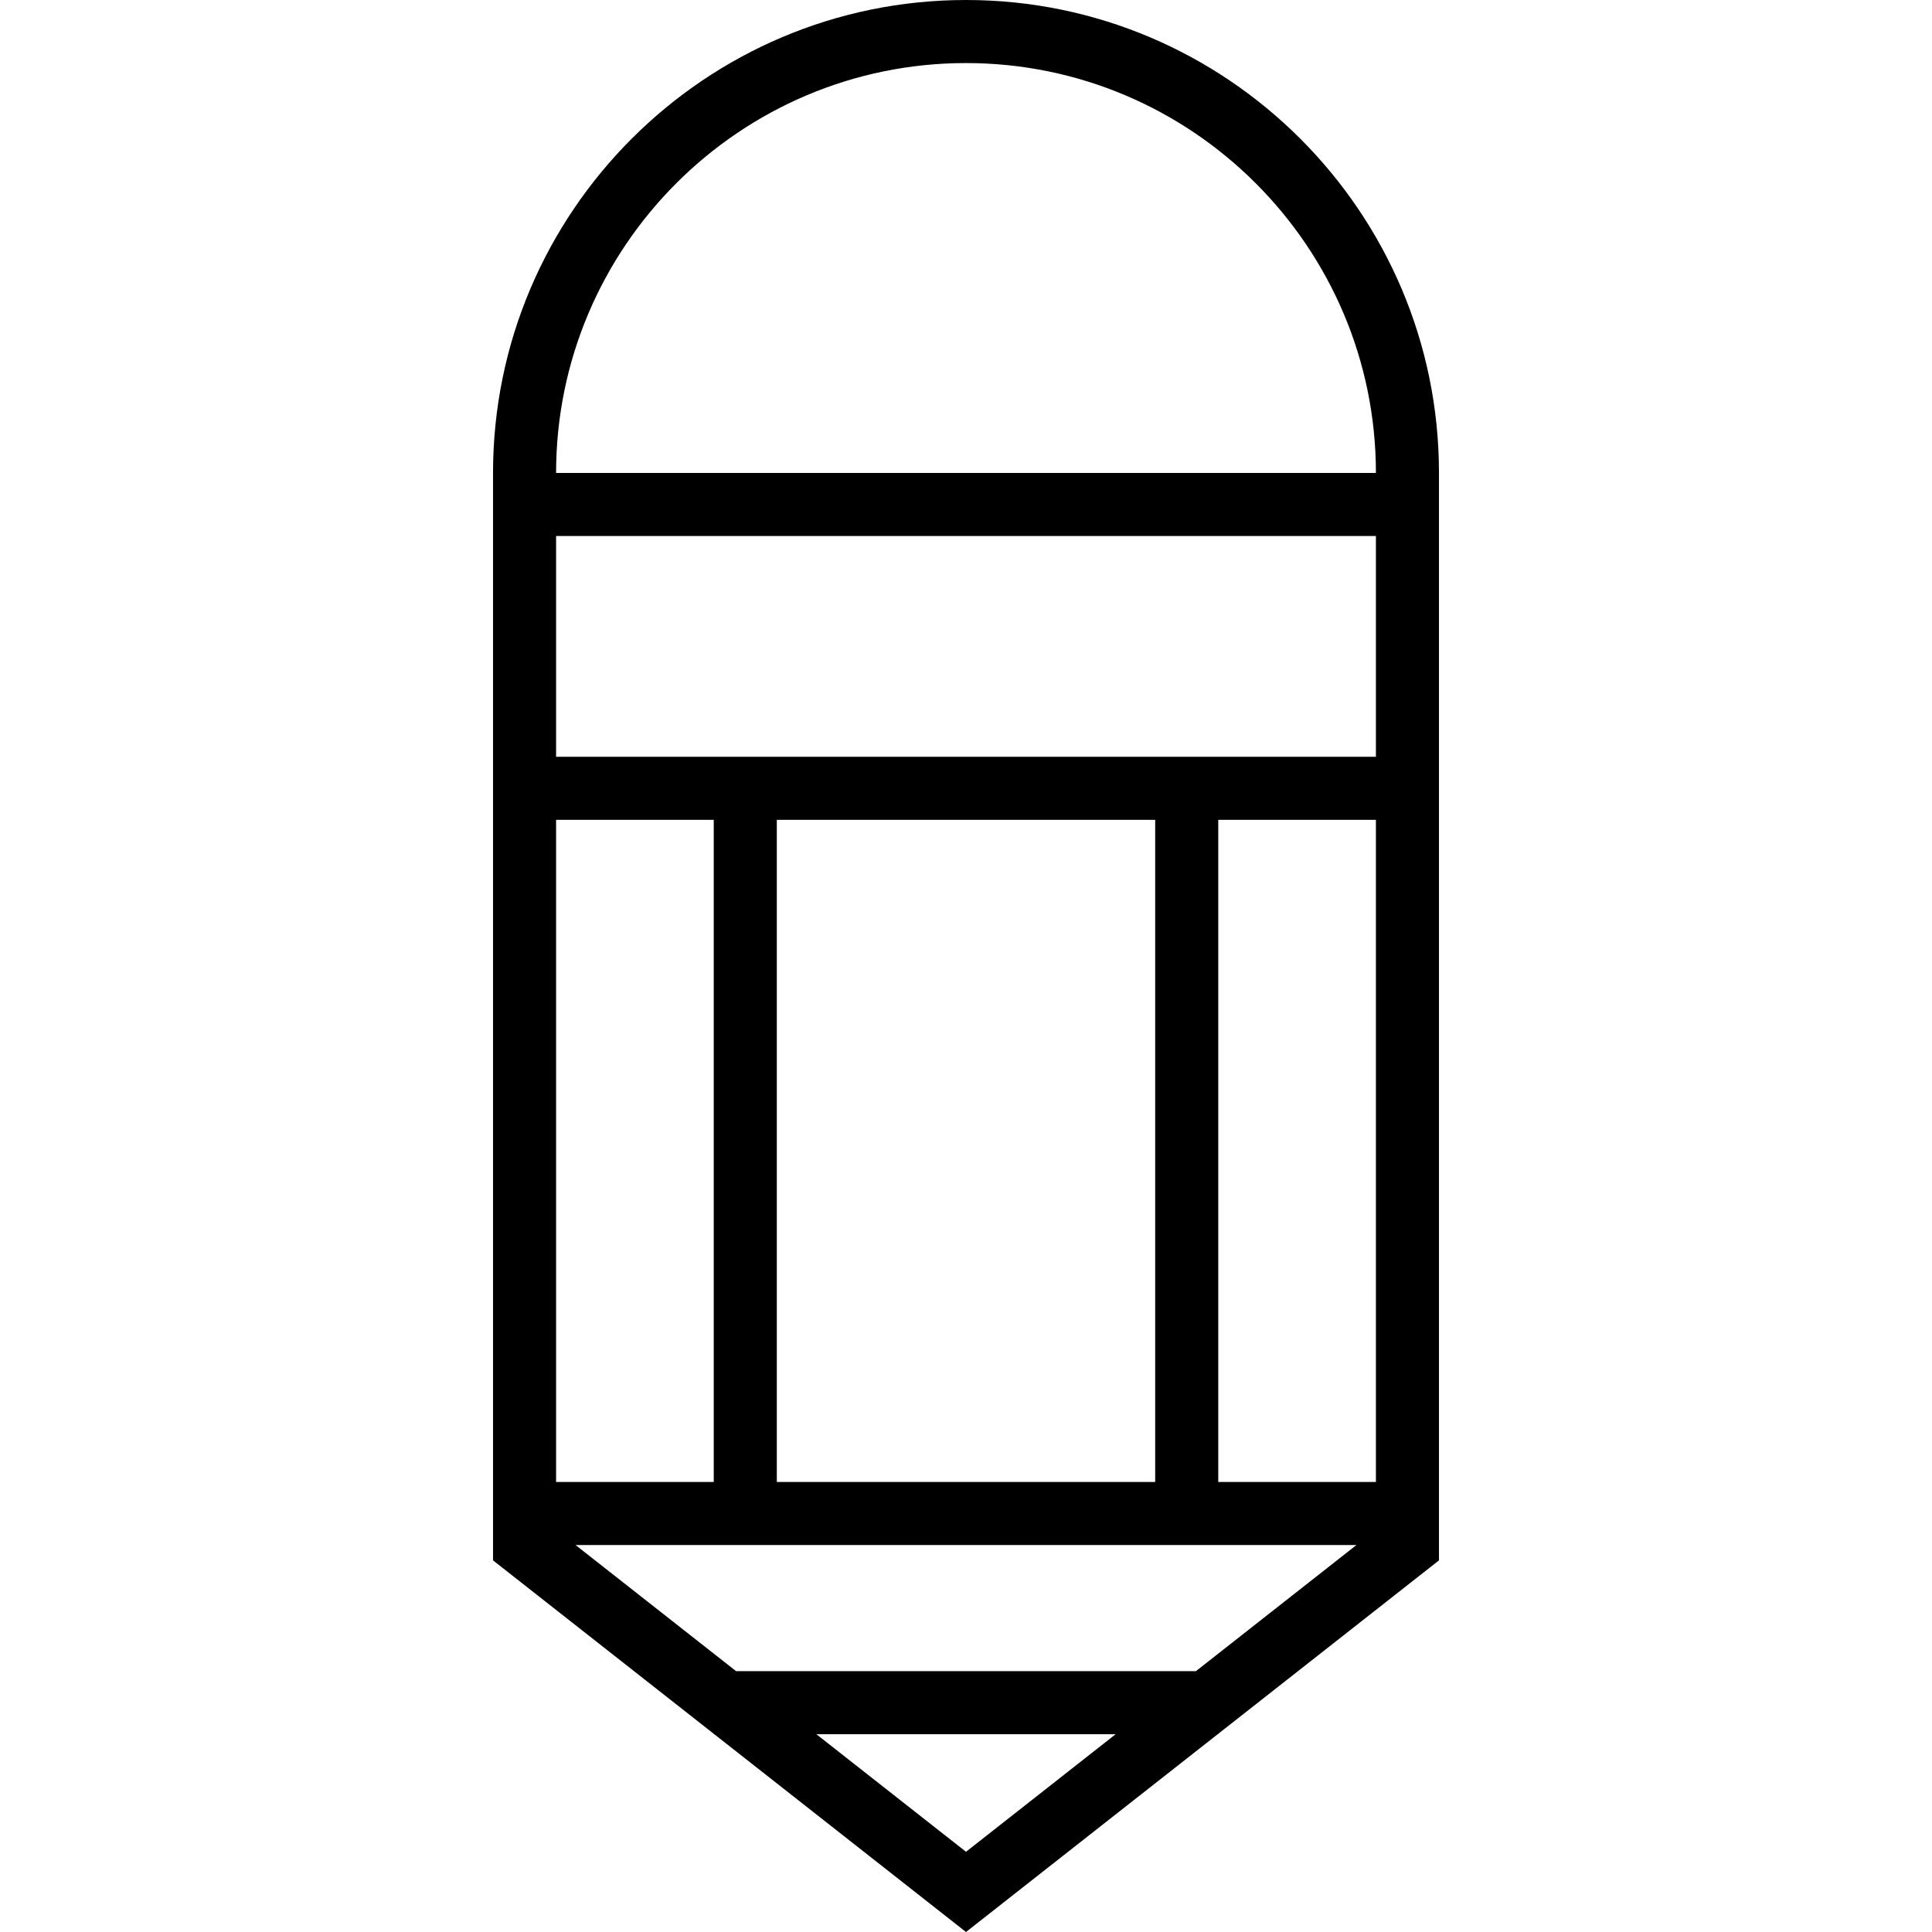 <?xml version="1.0" encoding="iso-8859-1"?>
<!-- Uploaded to: SVG Repo, www.svgrepo.com, Generator: SVG Repo Mixer Tools -->
<svg fill="#000000" height="800px" width="800px" version="1.1" id="Layer_1" xmlns="http://www.w3.org/2000/svg" xmlns:xlink="http://www.w3.org/1999/xlink" 
	 viewBox="0 0 490.176 490.176" xml:space="preserve">
<g>
	<g>
		<path d="M245.088,0c-66.168,0-120,53.832-120,120v275.888l56,44V440h0.144l63.856,50.176L308.944,440h0.144v-0.112l56-44V120
			C365.088,53.832,311.256,0,245.088,0z M141.088,208h40v168h-40V208z M245.088,469.824L207.128,440h75.92L245.088,469.824z
			 M303.416,424H186.76l-40.728-32h198.112L303.416,424z M197.088,376V208h96v168H197.088z M349.088,376h-40V208h40V376z
			 M349.088,192h-208v-56h208V192z M141.088,120c0-57.344,46.656-104,104-104s104,46.656,104,104H141.088z"/>
	</g>
</g>
</svg>
